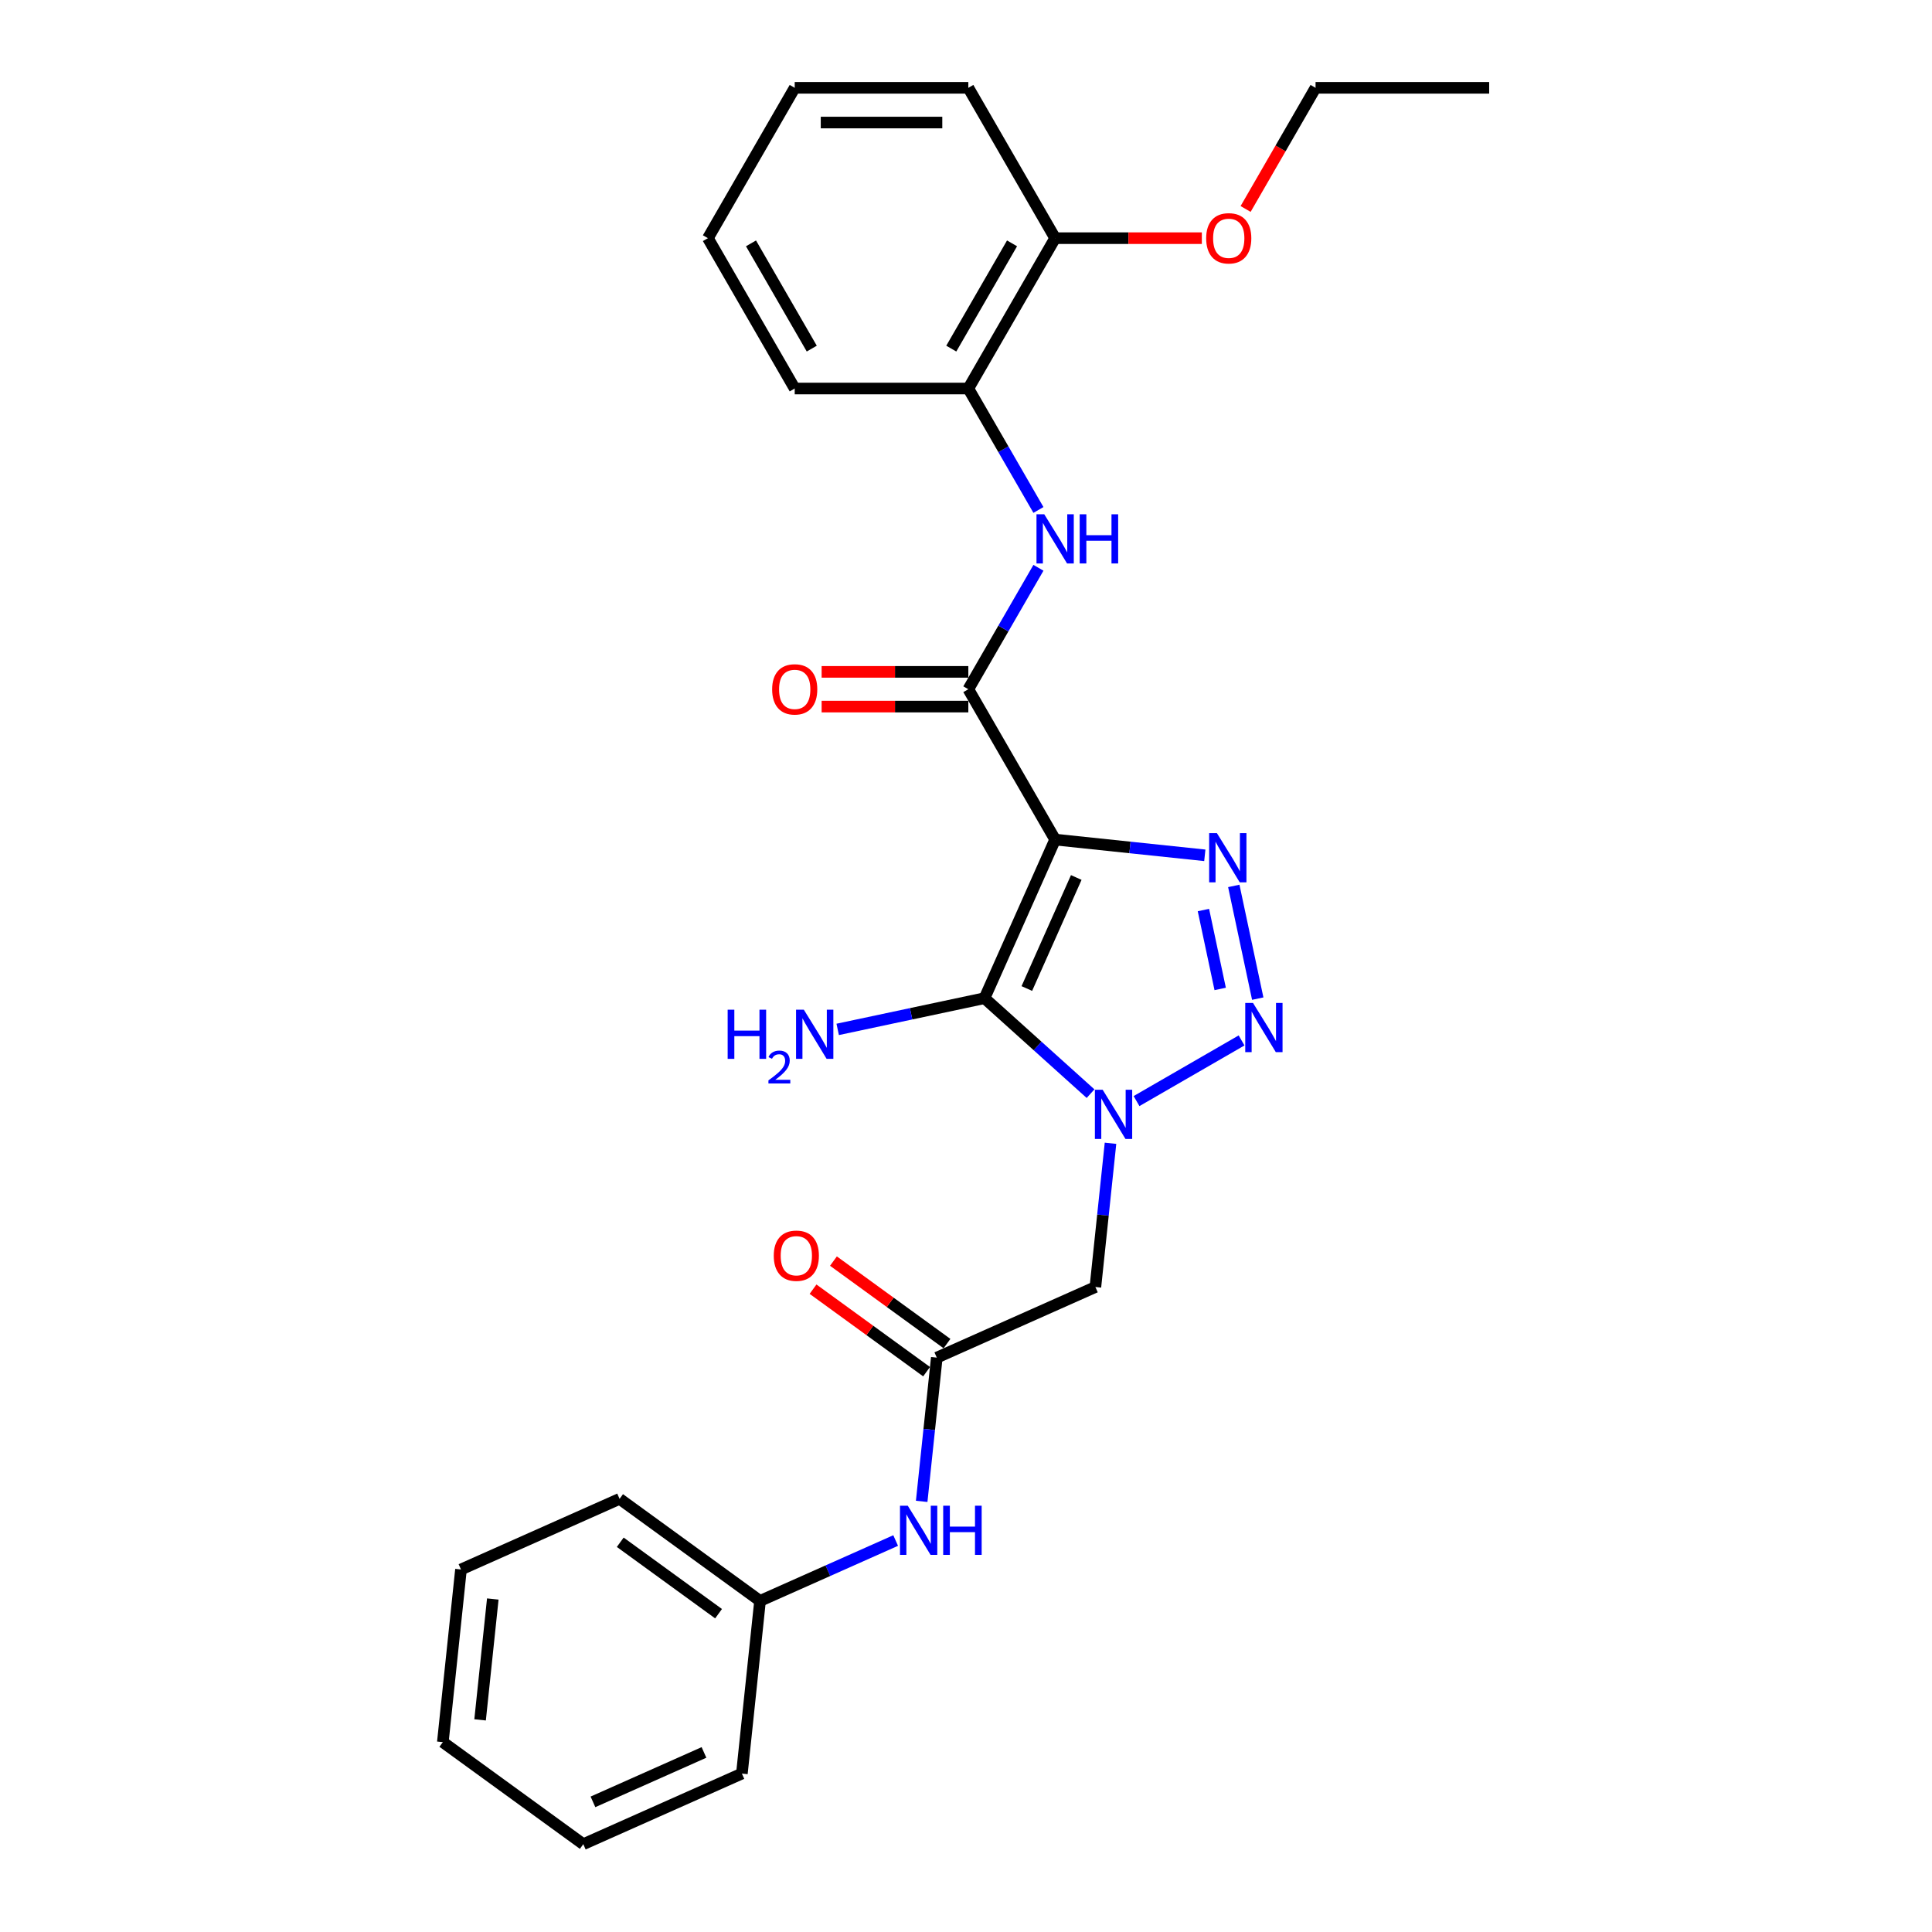 <?xml version='1.0' encoding='iso-8859-1'?>
<svg version='1.1' baseProfile='full'
              xmlns='http://www.w3.org/2000/svg'
                      xmlns:rdkit='http://www.rdkit.org/xml'
                      xmlns:xlink='http://www.w3.org/1999/xlink'
                  xml:space='preserve'
width='1000px' height='1000px' viewBox='0 0 1000 1000'>
<!-- END OF HEADER -->
<rect style='opacity:1.0;fill:#FFFFFF;stroke:none' width='1000' height='1000' x='0' y='0'> </rect>
<path class='bond-1' d='M 546.136,434.566 L 509.586,516.659' style='fill:none;fill-rule:evenodd;stroke:#000000;stroke-width:6px;stroke-linecap:butt;stroke-linejoin:miter;stroke-opacity:1' />
<path class='bond-1' d='M 557.072,454.19 L 531.487,511.655' style='fill:none;fill-rule:evenodd;stroke:#000000;stroke-width:6px;stroke-linecap:butt;stroke-linejoin:miter;stroke-opacity:1' />
<path class='bond-3' d='M 546.136,434.566 L 584.872,438.638' style='fill:none;fill-rule:evenodd;stroke:#000000;stroke-width:6px;stroke-linecap:butt;stroke-linejoin:miter;stroke-opacity:1' />
<path class='bond-3' d='M 584.872,438.638 L 623.608,442.709' style='fill:none;fill-rule:evenodd;stroke:#0000FF;stroke-width:6px;stroke-linecap:butt;stroke-linejoin:miter;stroke-opacity:1' />
<path class='bond-4' d='M 546.136,434.566 L 501.206,356.744' style='fill:none;fill-rule:evenodd;stroke:#000000;stroke-width:6px;stroke-linecap:butt;stroke-linejoin:miter;stroke-opacity:1' />
<path class='bond-0' d='M 564.469,566.075 L 537.028,541.367' style='fill:none;fill-rule:evenodd;stroke:#0000FF;stroke-width:6px;stroke-linecap:butt;stroke-linejoin:miter;stroke-opacity:1' />
<path class='bond-0' d='M 537.028,541.367 L 509.586,516.659' style='fill:none;fill-rule:evenodd;stroke:#000000;stroke-width:6px;stroke-linecap:butt;stroke-linejoin:miter;stroke-opacity:1' />
<path class='bond-5' d='M 574.793,591.759 L 570.883,628.958' style='fill:none;fill-rule:evenodd;stroke:#0000FF;stroke-width:6px;stroke-linecap:butt;stroke-linejoin:miter;stroke-opacity:1' />
<path class='bond-5' d='M 570.883,628.958 L 566.973,666.157' style='fill:none;fill-rule:evenodd;stroke:#000000;stroke-width:6px;stroke-linecap:butt;stroke-linejoin:miter;stroke-opacity:1' />
<path class='bond-27' d='M 588.264,569.919 L 642.635,538.528' style='fill:none;fill-rule:evenodd;stroke:#0000FF;stroke-width:6px;stroke-linecap:butt;stroke-linejoin:miter;stroke-opacity:1' />
<path class='bond-11' d='M 509.586,516.659 L 471.586,524.736' style='fill:none;fill-rule:evenodd;stroke:#000000;stroke-width:6px;stroke-linecap:butt;stroke-linejoin:miter;stroke-opacity:1' />
<path class='bond-11' d='M 471.586,524.736 L 433.586,532.813' style='fill:none;fill-rule:evenodd;stroke:#0000FF;stroke-width:6px;stroke-linecap:butt;stroke-linejoin:miter;stroke-opacity:1' />
<path class='bond-2' d='M 651.007,516.886 L 638.606,458.548' style='fill:none;fill-rule:evenodd;stroke:#0000FF;stroke-width:6px;stroke-linecap:butt;stroke-linejoin:miter;stroke-opacity:1' />
<path class='bond-2' d='M 631.567,511.872 L 622.887,471.035' style='fill:none;fill-rule:evenodd;stroke:#0000FF;stroke-width:6px;stroke-linecap:butt;stroke-linejoin:miter;stroke-opacity:1' />
<path class='bond-6' d='M 501.206,356.744 L 519.349,325.318' style='fill:none;fill-rule:evenodd;stroke:#000000;stroke-width:6px;stroke-linecap:butt;stroke-linejoin:miter;stroke-opacity:1' />
<path class='bond-6' d='M 519.349,325.318 L 537.493,293.892' style='fill:none;fill-rule:evenodd;stroke:#0000FF;stroke-width:6px;stroke-linecap:butt;stroke-linejoin:miter;stroke-opacity:1' />
<path class='bond-10' d='M 501.206,347.758 L 463.239,347.758' style='fill:none;fill-rule:evenodd;stroke:#000000;stroke-width:6px;stroke-linecap:butt;stroke-linejoin:miter;stroke-opacity:1' />
<path class='bond-10' d='M 463.239,347.758 L 425.273,347.758' style='fill:none;fill-rule:evenodd;stroke:#FF0000;stroke-width:6px;stroke-linecap:butt;stroke-linejoin:miter;stroke-opacity:1' />
<path class='bond-10' d='M 501.206,365.73 L 463.239,365.73' style='fill:none;fill-rule:evenodd;stroke:#000000;stroke-width:6px;stroke-linecap:butt;stroke-linejoin:miter;stroke-opacity:1' />
<path class='bond-10' d='M 463.239,365.73 L 425.273,365.73' style='fill:none;fill-rule:evenodd;stroke:#FF0000;stroke-width:6px;stroke-linecap:butt;stroke-linejoin:miter;stroke-opacity:1' />
<path class='bond-7' d='M 566.973,666.157 L 484.881,702.707' style='fill:none;fill-rule:evenodd;stroke:#000000;stroke-width:6px;stroke-linecap:butt;stroke-linejoin:miter;stroke-opacity:1' />
<path class='bond-8' d='M 537.493,263.951 L 519.349,232.525' style='fill:none;fill-rule:evenodd;stroke:#0000FF;stroke-width:6px;stroke-linecap:butt;stroke-linejoin:miter;stroke-opacity:1' />
<path class='bond-8' d='M 519.349,232.525 L 501.206,201.099' style='fill:none;fill-rule:evenodd;stroke:#000000;stroke-width:6px;stroke-linecap:butt;stroke-linejoin:miter;stroke-opacity:1' />
<path class='bond-9' d='M 484.881,702.707 L 480.971,739.906' style='fill:none;fill-rule:evenodd;stroke:#000000;stroke-width:6px;stroke-linecap:butt;stroke-linejoin:miter;stroke-opacity:1' />
<path class='bond-9' d='M 480.971,739.906 L 477.061,777.105' style='fill:none;fill-rule:evenodd;stroke:#0000FF;stroke-width:6px;stroke-linecap:butt;stroke-linejoin:miter;stroke-opacity:1' />
<path class='bond-12' d='M 490.163,695.437 L 460.777,674.087' style='fill:none;fill-rule:evenodd;stroke:#000000;stroke-width:6px;stroke-linecap:butt;stroke-linejoin:miter;stroke-opacity:1' />
<path class='bond-12' d='M 460.777,674.087 L 431.392,652.738' style='fill:none;fill-rule:evenodd;stroke:#FF0000;stroke-width:6px;stroke-linecap:butt;stroke-linejoin:miter;stroke-opacity:1' />
<path class='bond-12' d='M 479.599,709.977 L 450.213,688.627' style='fill:none;fill-rule:evenodd;stroke:#000000;stroke-width:6px;stroke-linecap:butt;stroke-linejoin:miter;stroke-opacity:1' />
<path class='bond-12' d='M 450.213,688.627 L 420.828,667.277' style='fill:none;fill-rule:evenodd;stroke:#FF0000;stroke-width:6px;stroke-linecap:butt;stroke-linejoin:miter;stroke-opacity:1' />
<path class='bond-13' d='M 501.206,201.099 L 546.136,123.277' style='fill:none;fill-rule:evenodd;stroke:#000000;stroke-width:6px;stroke-linecap:butt;stroke-linejoin:miter;stroke-opacity:1' />
<path class='bond-13' d='M 492.381,180.44 L 523.832,125.964' style='fill:none;fill-rule:evenodd;stroke:#000000;stroke-width:6px;stroke-linecap:butt;stroke-linejoin:miter;stroke-opacity:1' />
<path class='bond-16' d='M 501.206,201.099 L 411.344,201.099' style='fill:none;fill-rule:evenodd;stroke:#000000;stroke-width:6px;stroke-linecap:butt;stroke-linejoin:miter;stroke-opacity:1' />
<path class='bond-14' d='M 463.59,797.373 L 428.493,813' style='fill:none;fill-rule:evenodd;stroke:#0000FF;stroke-width:6px;stroke-linecap:butt;stroke-linejoin:miter;stroke-opacity:1' />
<path class='bond-14' d='M 428.493,813 L 393.395,828.626' style='fill:none;fill-rule:evenodd;stroke:#000000;stroke-width:6px;stroke-linecap:butt;stroke-linejoin:miter;stroke-opacity:1' />
<path class='bond-15' d='M 546.136,123.277 L 584.103,123.277' style='fill:none;fill-rule:evenodd;stroke:#000000;stroke-width:6px;stroke-linecap:butt;stroke-linejoin:miter;stroke-opacity:1' />
<path class='bond-15' d='M 584.103,123.277 L 622.069,123.277' style='fill:none;fill-rule:evenodd;stroke:#FF0000;stroke-width:6px;stroke-linecap:butt;stroke-linejoin:miter;stroke-opacity:1' />
<path class='bond-17' d='M 546.136,123.277 L 501.206,45.455' style='fill:none;fill-rule:evenodd;stroke:#000000;stroke-width:6px;stroke-linecap:butt;stroke-linejoin:miter;stroke-opacity:1' />
<path class='bond-19' d='M 393.395,828.626 L 320.696,775.807' style='fill:none;fill-rule:evenodd;stroke:#000000;stroke-width:6px;stroke-linecap:butt;stroke-linejoin:miter;stroke-opacity:1' />
<path class='bond-19' d='M 371.926,835.243 L 321.037,798.27' style='fill:none;fill-rule:evenodd;stroke:#000000;stroke-width:6px;stroke-linecap:butt;stroke-linejoin:miter;stroke-opacity:1' />
<path class='bond-20' d='M 393.395,828.626 L 384.002,917.995' style='fill:none;fill-rule:evenodd;stroke:#000000;stroke-width:6px;stroke-linecap:butt;stroke-linejoin:miter;stroke-opacity:1' />
<path class='bond-18' d='M 644.724,108.162 L 662.826,76.808' style='fill:none;fill-rule:evenodd;stroke:#FF0000;stroke-width:6px;stroke-linecap:butt;stroke-linejoin:miter;stroke-opacity:1' />
<path class='bond-18' d='M 662.826,76.808 L 680.929,45.455' style='fill:none;fill-rule:evenodd;stroke:#000000;stroke-width:6px;stroke-linecap:butt;stroke-linejoin:miter;stroke-opacity:1' />
<path class='bond-22' d='M 411.344,201.099 L 366.413,123.277' style='fill:none;fill-rule:evenodd;stroke:#000000;stroke-width:6px;stroke-linecap:butt;stroke-linejoin:miter;stroke-opacity:1' />
<path class='bond-22' d='M 420.169,180.44 L 388.717,125.964' style='fill:none;fill-rule:evenodd;stroke:#000000;stroke-width:6px;stroke-linecap:butt;stroke-linejoin:miter;stroke-opacity:1' />
<path class='bond-28' d='M 501.206,45.455 L 411.344,45.455' style='fill:none;fill-rule:evenodd;stroke:#000000;stroke-width:6px;stroke-linecap:butt;stroke-linejoin:miter;stroke-opacity:1' />
<path class='bond-28' d='M 487.726,63.427 L 424.823,63.427' style='fill:none;fill-rule:evenodd;stroke:#000000;stroke-width:6px;stroke-linecap:butt;stroke-linejoin:miter;stroke-opacity:1' />
<path class='bond-21' d='M 680.929,45.455 L 770.79,45.455' style='fill:none;fill-rule:evenodd;stroke:#000000;stroke-width:6px;stroke-linecap:butt;stroke-linejoin:miter;stroke-opacity:1' />
<path class='bond-24' d='M 320.696,775.807 L 238.603,812.357' style='fill:none;fill-rule:evenodd;stroke:#000000;stroke-width:6px;stroke-linecap:butt;stroke-linejoin:miter;stroke-opacity:1' />
<path class='bond-25' d='M 384.002,917.995 L 301.909,954.545' style='fill:none;fill-rule:evenodd;stroke:#000000;stroke-width:6px;stroke-linecap:butt;stroke-linejoin:miter;stroke-opacity:1' />
<path class='bond-25' d='M 364.378,907.059 L 306.913,932.644' style='fill:none;fill-rule:evenodd;stroke:#000000;stroke-width:6px;stroke-linecap:butt;stroke-linejoin:miter;stroke-opacity:1' />
<path class='bond-23' d='M 366.413,123.277 L 411.344,45.455' style='fill:none;fill-rule:evenodd;stroke:#000000;stroke-width:6px;stroke-linecap:butt;stroke-linejoin:miter;stroke-opacity:1' />
<path class='bond-29' d='M 238.603,812.357 L 229.21,901.726' style='fill:none;fill-rule:evenodd;stroke:#000000;stroke-width:6px;stroke-linecap:butt;stroke-linejoin:miter;stroke-opacity:1' />
<path class='bond-29' d='M 255.068,827.641 L 248.493,890.199' style='fill:none;fill-rule:evenodd;stroke:#000000;stroke-width:6px;stroke-linecap:butt;stroke-linejoin:miter;stroke-opacity:1' />
<path class='bond-26' d='M 301.909,954.545 L 229.21,901.726' style='fill:none;fill-rule:evenodd;stroke:#000000;stroke-width:6px;stroke-linecap:butt;stroke-linejoin:miter;stroke-opacity:1' />
<path  class='atom-1' d='M 570.741 564.063
L 579.08 577.543
Q 579.907 578.873, 581.237 581.281
Q 582.567 583.689, 582.639 583.833
L 582.639 564.063
L 586.018 564.063
L 586.018 589.512
L 582.531 589.512
L 573.581 574.775
Q 572.538 573.05, 571.424 571.073
Q 570.346 569.096, 570.022 568.485
L 570.022 589.512
L 566.715 589.512
L 566.715 564.063
L 570.741 564.063
' fill='#0000FF'/>
<path  class='atom-3' d='M 648.563 519.133
L 656.903 532.612
Q 657.729 533.942, 659.059 536.35
Q 660.389 538.758, 660.461 538.902
L 660.461 519.133
L 663.84 519.133
L 663.84 544.582
L 660.353 544.582
L 651.403 529.844
Q 650.361 528.119, 649.246 526.142
Q 648.168 524.165, 647.845 523.554
L 647.845 544.582
L 644.538 544.582
L 644.538 519.133
L 648.563 519.133
' fill='#0000FF'/>
<path  class='atom-4' d='M 629.88 431.235
L 638.219 444.714
Q 639.046 446.044, 640.376 448.452
Q 641.706 450.861, 641.778 451.004
L 641.778 431.235
L 645.157 431.235
L 645.157 456.684
L 641.67 456.684
L 632.72 441.946
Q 631.677 440.221, 630.563 438.244
Q 629.485 436.267, 629.161 435.656
L 629.161 456.684
L 625.854 456.684
L 625.854 431.235
L 629.88 431.235
' fill='#0000FF'/>
<path  class='atom-7' d='M 540.511 266.197
L 548.85 279.676
Q 549.677 281.006, 551.007 283.415
Q 552.337 285.823, 552.409 285.967
L 552.409 266.197
L 555.787 266.197
L 555.787 291.646
L 552.301 291.646
L 543.351 276.909
Q 542.308 275.183, 541.194 273.206
Q 540.116 271.229, 539.792 270.618
L 539.792 291.646
L 536.485 291.646
L 536.485 266.197
L 540.511 266.197
' fill='#0000FF'/>
<path  class='atom-7' d='M 558.843 266.197
L 562.293 266.197
L 562.293 277.017
L 575.305 277.017
L 575.305 266.197
L 578.756 266.197
L 578.756 291.646
L 575.305 291.646
L 575.305 279.892
L 562.293 279.892
L 562.293 291.646
L 558.843 291.646
L 558.843 266.197
' fill='#0000FF'/>
<path  class='atom-10' d='M 469.862 779.352
L 478.201 792.831
Q 479.028 794.161, 480.358 796.569
Q 481.688 798.978, 481.76 799.121
L 481.76 779.352
L 485.139 779.352
L 485.139 804.801
L 481.652 804.801
L 472.702 790.063
Q 471.66 788.338, 470.545 786.361
Q 469.467 784.384, 469.143 783.773
L 469.143 804.801
L 465.837 804.801
L 465.837 779.352
L 469.862 779.352
' fill='#0000FF'/>
<path  class='atom-10' d='M 488.194 779.352
L 491.645 779.352
L 491.645 790.171
L 504.657 790.171
L 504.657 779.352
L 508.107 779.352
L 508.107 804.801
L 504.657 804.801
L 504.657 793.047
L 491.645 793.047
L 491.645 804.801
L 488.194 804.801
L 488.194 779.352
' fill='#0000FF'/>
<path  class='atom-11' d='M 399.662 356.816
Q 399.662 350.705, 402.681 347.29
Q 405.701 343.876, 411.344 343.876
Q 416.987 343.876, 420.007 347.29
Q 423.026 350.705, 423.026 356.816
Q 423.026 362.998, 419.971 366.521
Q 416.915 370.007, 411.344 370.007
Q 405.737 370.007, 402.681 366.521
Q 399.662 363.034, 399.662 356.816
M 411.344 367.132
Q 415.226 367.132, 417.311 364.544
Q 419.432 361.92, 419.432 356.816
Q 419.432 351.819, 417.311 349.303
Q 415.226 346.751, 411.344 346.751
Q 407.462 346.751, 405.341 349.267
Q 403.256 351.784, 403.256 356.816
Q 403.256 361.956, 405.341 364.544
Q 407.462 367.132, 411.344 367.132
' fill='#FF0000'/>
<path  class='atom-12' d='M 376.638 522.618
L 380.089 522.618
L 380.089 533.437
L 393.101 533.437
L 393.101 522.618
L 396.552 522.618
L 396.552 548.066
L 393.101 548.066
L 393.101 536.313
L 380.089 536.313
L 380.089 548.066
L 376.638 548.066
L 376.638 522.618
' fill='#0000FF'/>
<path  class='atom-12' d='M 397.785 547.174
Q 398.402 545.584, 399.873 544.706
Q 401.344 543.805, 403.384 543.805
Q 405.922 543.805, 407.346 545.181
Q 408.769 546.557, 408.769 549
Q 408.769 551.491, 406.919 553.816
Q 405.092 556.141, 401.296 558.893
L 409.054 558.893
L 409.054 560.791
L 397.738 560.791
L 397.738 559.201
Q 400.869 556.971, 402.72 555.311
Q 404.594 553.65, 405.495 552.156
Q 406.397 550.661, 406.397 549.119
Q 406.397 547.506, 405.59 546.604
Q 404.784 545.703, 403.384 545.703
Q 402.032 545.703, 401.13 546.248
Q 400.229 546.794, 399.588 548.004
L 397.785 547.174
' fill='#0000FF'/>
<path  class='atom-12' d='M 416.063 522.618
L 424.402 536.097
Q 425.229 537.427, 426.559 539.835
Q 427.889 542.243, 427.961 542.387
L 427.961 522.618
L 431.34 522.618
L 431.34 548.066
L 427.853 548.066
L 418.903 533.329
Q 417.86 531.604, 416.746 529.627
Q 415.668 527.65, 415.344 527.039
L 415.344 548.066
L 412.037 548.066
L 412.037 522.618
L 416.063 522.618
' fill='#0000FF'/>
<path  class='atom-13' d='M 400.499 649.96
Q 400.499 643.849, 403.519 640.434
Q 406.538 637.02, 412.181 637.02
Q 417.825 637.02, 420.844 640.434
Q 423.863 643.849, 423.863 649.96
Q 423.863 656.142, 420.808 659.665
Q 417.753 663.151, 412.181 663.151
Q 406.574 663.151, 403.519 659.665
Q 400.499 656.178, 400.499 649.96
M 412.181 660.276
Q 416.063 660.276, 418.148 657.688
Q 420.269 655.064, 420.269 649.96
Q 420.269 644.963, 418.148 642.447
Q 416.063 639.895, 412.181 639.895
Q 408.299 639.895, 406.179 642.411
Q 404.094 644.927, 404.094 649.96
Q 404.094 655.1, 406.179 657.688
Q 408.299 660.276, 412.181 660.276
' fill='#FF0000'/>
<path  class='atom-16' d='M 624.316 123.349
Q 624.316 117.238, 627.335 113.823
Q 630.354 110.409, 635.998 110.409
Q 641.641 110.409, 644.66 113.823
Q 647.68 117.238, 647.68 123.349
Q 647.68 129.531, 644.624 133.054
Q 641.569 136.54, 635.998 136.54
Q 630.39 136.54, 627.335 133.054
Q 624.316 129.567, 624.316 123.349
M 635.998 133.665
Q 639.88 133.665, 641.965 131.077
Q 644.085 128.453, 644.085 123.349
Q 644.085 118.352, 641.965 115.836
Q 639.88 113.284, 635.998 113.284
Q 632.116 113.284, 629.995 115.8
Q 627.91 118.317, 627.91 123.349
Q 627.91 128.489, 629.995 131.077
Q 632.116 133.665, 635.998 133.665
' fill='#FF0000'/>
</svg>

